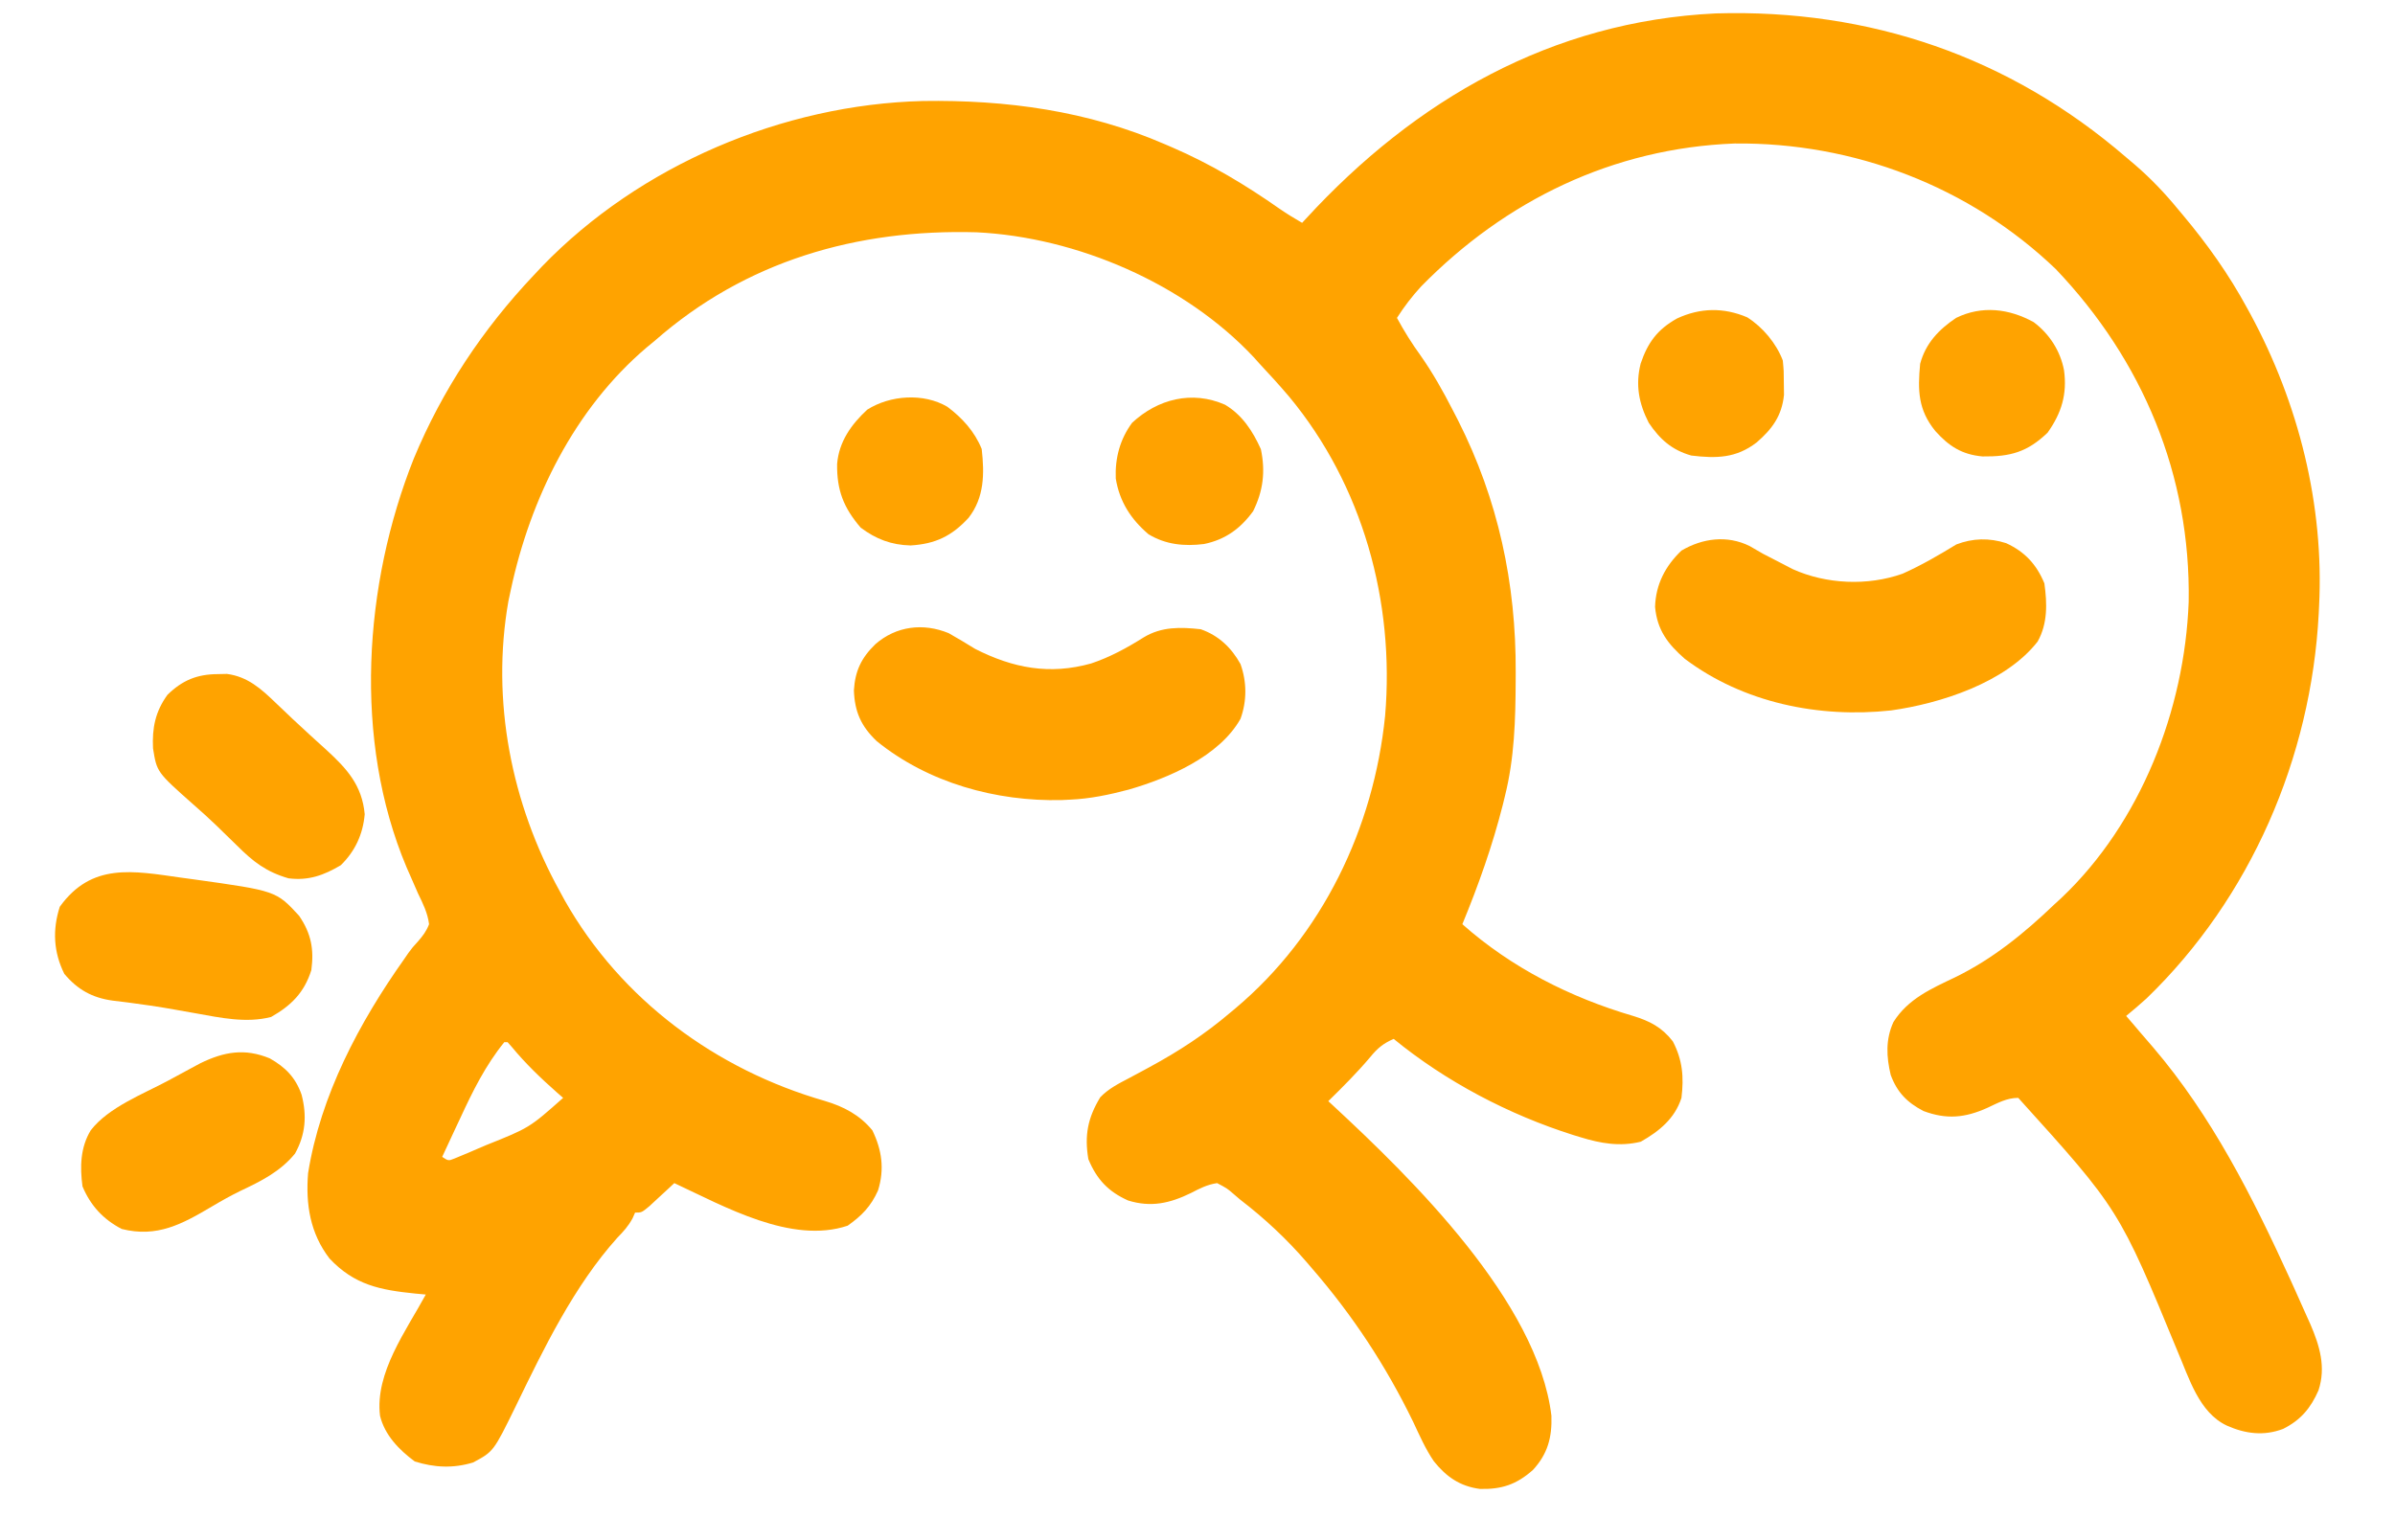 <?xml version="1.0" encoding="UTF-8"?>
<svg xmlns="http://www.w3.org/2000/svg" xmlns:xlink="http://www.w3.org/1999/xlink" width="300px" height="193px" viewBox="0 0 299 193" version="1.1">
<g id="surface1">
<path style=" stroke:none;fill-rule:nonzero;fill:rgb(100%,63.922%,0%);fill-opacity:1;" d="M 265.824 19.711 C 266.195 20.023 266.566 20.34 266.949 20.664 C 268.953 22.395 270.699 24.234 272.375 26.281 C 272.555 26.496 272.734 26.707 272.918 26.926 C 276.008 30.613 278.68 34.371 280.977 38.602 C 281.121 38.859 281.262 39.117 281.406 39.383 C 287.418 50.527 290.637 63.262 289.988 75.969 C 289.969 76.43 289.969 76.43 289.945 76.902 C 288.992 94.934 281.418 112.512 268.375 125.105 C 267.539 125.855 266.695 126.59 265.824 127.297 C 266.145 127.672 266.465 128.043 266.797 128.426 C 267.02 128.691 267.246 128.957 267.477 129.23 C 268.051 129.902 268.629 130.574 269.211 131.242 C 276.535 139.816 281.641 149.941 286.305 160.148 C 286.582 160.762 286.582 160.762 286.867 161.383 C 287.395 162.543 287.914 163.707 288.426 164.871 C 288.582 165.211 288.734 165.551 288.891 165.902 C 290.066 168.629 290.875 171.309 289.914 174.215 C 288.93 176.453 287.684 177.938 285.484 179.039 C 283.062 179.957 280.75 179.652 278.445 178.629 C 274.93 176.988 273.695 172.617 272.254 169.289 C 264.941 151.539 264.941 151.539 252.309 137.562 C 250.875 137.562 249.746 138.203 248.469 138.797 C 245.648 140.074 243.324 140.293 240.43 139.207 C 238.383 138.141 237.133 136.859 236.332 134.688 C 235.785 132.391 235.68 130.242 236.672 128.062 C 238.496 125.152 241.426 123.875 244.41 122.449 C 249.09 120.168 253.066 116.93 256.812 113.336 C 257.113 113.059 257.414 112.785 257.723 112.5 C 267.637 103.105 273.152 88.938 273.656 75.414 C 273.922 59.539 267.902 45.16 257.016 33.723 C 246.199 23.352 231.699 17.828 216.781 17.98 C 201.562 18.566 188.113 25.082 177.512 35.891 C 176.363 37.141 175.402 38.402 174.484 39.832 C 175.387 41.5 176.352 43.043 177.465 44.578 C 178.992 46.758 180.258 49.016 181.473 51.383 C 181.688 51.797 181.898 52.211 182.121 52.637 C 187.168 62.605 189.41 73.094 189.359 84.258 C 189.355 84.594 189.355 84.93 189.355 85.273 C 189.336 90.203 189.203 94.984 188 99.785 C 187.875 100.297 187.875 100.297 187.75 100.816 C 186.449 105.965 184.695 110.895 182.676 115.801 C 188.816 121.246 196.184 124.977 204.027 127.285 C 206.121 127.922 207.66 128.699 209.039 130.48 C 210.262 132.82 210.438 134.957 210.121 137.562 C 209.293 140.152 207.332 141.75 205.023 143.055 C 202.414 143.695 200 143.273 197.473 142.492 C 197.176 142.402 196.879 142.312 196.574 142.219 C 188.516 139.672 180.609 135.523 174.074 130.172 C 172.766 130.738 172.031 131.355 171.133 132.457 C 169.488 134.406 167.703 136.188 165.883 137.973 C 166.07 138.145 166.254 138.316 166.445 138.492 C 176.355 147.676 192.121 163.113 193.832 177.387 C 193.922 180.086 193.375 182.172 191.512 184.188 C 189.441 186.023 187.578 186.629 184.863 186.559 C 182.375 186.227 180.668 185.043 179.109 183.098 C 178.051 181.551 177.305 179.836 176.508 178.141 C 173.078 171.094 168.957 164.836 163.836 158.918 C 163.637 158.688 163.441 158.453 163.234 158.215 C 160.68 155.246 157.93 152.684 154.824 150.293 C 154.551 150.059 154.273 149.824 153.992 149.582 C 153.207 148.902 153.207 148.902 151.957 148.242 C 150.691 148.434 149.797 148.906 148.672 149.488 C 146.035 150.773 143.672 151.312 140.801 150.418 C 138.32 149.305 136.883 147.777 135.828 145.238 C 135.328 142.258 135.754 140.07 137.316 137.492 C 138.348 136.41 139.594 135.789 140.898 135.102 C 141.469 134.797 142.035 134.492 142.605 134.188 C 142.898 134.027 143.195 133.867 143.5 133.703 C 147.148 131.727 150.438 129.578 153.598 126.887 C 153.922 126.617 153.922 126.617 154.254 126.34 C 165.141 117.18 171.57 103.777 173 89.699 C 174.219 75.398 170.191 60.793 160.969 49.688 C 159.773 48.285 158.543 46.922 157.281 45.582 C 156.914 45.172 156.914 45.172 156.539 44.754 C 147.895 35.527 134.371 29.715 121.824 29.105 C 106.852 28.684 92.91 32.684 81.508 42.707 C 81.172 42.984 80.84 43.258 80.492 43.543 C 71.461 51.219 65.93 62.469 63.484 73.914 C 63.387 74.383 63.285 74.855 63.18 75.336 C 60.996 87.797 63.551 100.723 69.629 111.695 C 69.832 112.066 70.035 112.441 70.242 112.824 C 77.297 125.273 89.199 134.031 102.828 137.949 C 105.184 138.652 107.184 139.695 108.77 141.625 C 109.973 144.094 110.309 146.5 109.484 149.16 C 108.594 151.152 107.445 152.332 105.676 153.578 C 98.629 155.934 90.238 151.164 83.965 148.242 C 83.68 148.508 83.395 148.773 83.098 149.051 C 82.539 149.562 82.539 149.562 81.969 150.09 C 81.414 150.602 81.414 150.602 80.848 151.129 C 79.871 151.938 79.871 151.938 79.051 151.938 C 78.945 152.176 78.84 152.414 78.73 152.664 C 78.195 153.648 77.602 154.293 76.824 155.094 C 71.395 161.145 67.625 168.941 64.098 176.207 C 61.32 181.879 61.32 181.879 58.762 183.246 C 56.289 184.004 53.898 183.891 51.453 183.117 C 49.496 181.672 47.691 179.82 47.102 177.395 C 46.445 172.023 50.367 166.754 52.836 162.203 C 52.184 162.141 52.184 162.141 51.52 162.082 C 47.121 161.633 43.914 161.023 40.77 157.684 C 38.34 154.516 37.781 150.895 38.09 147.008 C 39.652 137.242 44.488 128.133 50.145 120.148 C 50.312 119.902 50.484 119.652 50.66 119.398 C 51.199 118.676 51.199 118.676 51.836 117.984 C 52.465 117.262 52.902 116.695 53.246 115.801 C 53.066 114.391 52.48 113.219 51.863 111.949 C 51.543 111.219 51.223 110.484 50.902 109.75 C 50.742 109.387 50.582 109.023 50.418 108.648 C 43.715 92.734 45.055 73.219 51.336 57.449 C 54.906 48.852 59.973 41.246 66.352 34.492 C 66.699 34.125 67.043 33.758 67.398 33.379 C 79.645 20.695 97.555 13.098 115.102 12.656 C 125.547 12.496 135.754 13.879 145.402 18.066 C 145.707 18.195 146.008 18.324 146.32 18.461 C 151.176 20.559 155.496 23.152 159.824 26.188 C 160.727 26.809 161.656 27.375 162.605 27.922 C 162.773 27.742 162.938 27.562 163.105 27.379 C 176.781 12.496 193.879 2.656 214.43 1.68 C 233.703 1.113 251.211 7.102 265.824 19.711 Z M 62.668 130.582 C 60.32 133.48 58.719 136.711 57.164 140.078 C 56.832 140.785 56.832 140.785 56.492 141.508 C 55.953 142.656 55.418 143.805 54.887 144.957 C 55.668 145.465 55.668 145.465 56.422 145.164 C 56.707 145.043 56.992 144.926 57.285 144.805 C 57.605 144.672 57.922 144.539 58.254 144.402 C 58.594 144.254 58.938 144.105 59.289 143.953 C 59.637 143.805 59.984 143.656 60.34 143.504 C 65.805 141.32 65.805 141.32 70.039 137.562 C 69.777 137.336 69.516 137.105 69.246 136.871 C 67.215 135.074 65.328 133.266 63.602 131.172 C 63.34 130.879 63.34 130.879 63.078 130.582 C 62.941 130.582 62.805 130.582 62.668 130.582 Z M 62.668 130.582 "/>
<path style=" stroke:none;fill-rule:nonzero;fill:rgb(100%,63.922%,0%);fill-opacity:1;" d="M 218.668 68.422 C 219.234 68.746 219.797 69.07 220.359 69.398 C 221.184 69.832 222.012 70.258 222.844 70.68 C 223.234 70.887 223.629 71.09 224.035 71.301 C 228.242 73.207 233.438 73.441 237.82 71.883 C 240.16 70.84 242.367 69.555 244.551 68.219 C 246.609 67.426 248.676 67.379 250.785 68.055 C 253.125 69.129 254.59 70.703 255.582 73.094 C 255.93 75.602 256.004 78.129 254.738 80.383 C 250.723 85.547 242.523 88.156 236.371 89.016 C 227.352 89.996 217.863 88.07 210.527 82.539 C 208.402 80.676 207.078 78.938 206.816 76.043 C 206.898 73.215 208.113 70.906 210.121 68.988 C 212.762 67.43 215.867 67.027 218.668 68.422 Z M 218.668 68.422 "/>
<path style=" stroke:none;fill-rule:nonzero;fill:rgb(100%,63.529%,0%);fill-opacity:1;" d="M 118.336 79.336 C 119.461 79.965 120.551 80.633 121.648 81.305 C 126.395 83.715 130.953 84.594 136.188 83.129 C 138.566 82.328 140.637 81.195 142.758 79.863 C 145 78.504 147.359 78.562 149.91 78.844 C 152.141 79.625 153.746 81.148 154.887 83.207 C 155.688 85.445 155.699 87.832 154.887 90.066 C 152.242 94.773 145.863 97.496 140.891 98.934 C 138.461 99.578 136.039 100.09 133.527 100.195 C 133.02 100.219 133.02 100.219 132.504 100.246 C 124.285 100.449 115.754 98.09 109.309 92.855 C 107.367 91 106.551 89.18 106.461 86.496 C 106.609 84.074 107.387 82.426 109.152 80.715 C 111.742 78.449 115.137 78.016 118.336 79.336 Z M 118.336 79.336 "/>
<path style=" stroke:none;fill-rule:nonzero;fill:rgb(100%,63.922%,0%);fill-opacity:1;" d="M 22.219 109.973 C 22.727 110.043 23.23 110.109 23.75 110.18 C 34.09 111.625 34.09 111.625 36.965 114.746 C 38.469 116.953 38.852 118.91 38.5 121.551 C 37.617 124.359 35.992 125.984 33.457 127.426 C 30.344 128.227 27.113 127.523 24.012 126.965 C 23.145 126.812 22.273 126.656 21.406 126.504 C 20.977 126.43 20.547 126.355 20.102 126.277 C 18.926 126.082 17.754 125.91 16.57 125.754 C 16.223 125.707 15.875 125.66 15.516 125.609 C 14.871 125.523 14.227 125.441 13.578 125.371 C 11.043 125.016 9.211 123.996 7.555 122.02 C 6.203 119.289 6.059 116.52 6.988 113.617 C 10.98 108.066 16.129 109.109 22.219 109.973 Z M 22.219 109.973 "/>
<path style=" stroke:none;fill-rule:nonzero;fill:rgb(100%,63.922%,0%);fill-opacity:1;" d="M 26.801 84.465 C 27.172 84.457 27.543 84.449 27.926 84.441 C 30.512 84.777 32.207 86.301 34.023 88.055 C 34.488 88.496 34.953 88.938 35.418 89.379 C 35.656 89.605 35.891 89.832 36.137 90.066 C 36.859 90.746 37.586 91.418 38.32 92.086 C 38.559 92.301 38.793 92.516 39.035 92.738 C 39.484 93.145 39.934 93.555 40.383 93.961 C 42.949 96.312 44.855 98.398 45.184 102.02 C 44.965 104.527 43.988 106.648 42.188 108.41 C 40.059 109.676 38.137 110.371 35.633 110.051 C 32.84 109.234 31.227 107.988 29.184 105.945 C 28.609 105.387 28.039 104.832 27.465 104.273 C 27.188 104 26.906 103.727 26.617 103.445 C 25.668 102.527 24.688 101.652 23.695 100.781 C 19.145 96.742 19.145 96.742 18.668 93.766 C 18.543 91.203 18.961 89.145 20.48 87.055 C 22.348 85.23 24.207 84.473 26.801 84.465 Z M 26.801 84.465 "/>
<path style=" stroke:none;fill-rule:nonzero;fill:rgb(100%,63.922%,0%);fill-opacity:1;" d="M 33.293 132.613 C 35.258 133.727 36.516 135.004 37.273 137.152 C 37.961 139.773 37.781 142.16 36.453 144.543 C 34.613 146.801 32.195 148 29.605 149.223 C 28.387 149.82 27.227 150.469 26.059 151.164 C 22.312 153.383 19.176 155.102 14.746 153.988 C 12.434 152.789 10.84 151.059 9.832 148.652 C 9.504 146.203 9.562 143.773 10.867 141.625 C 13.109 138.73 17.41 137.094 20.555 135.406 C 21.027 135.152 21.496 134.895 21.984 134.633 C 22.438 134.387 22.895 134.141 23.363 133.887 C 23.773 133.668 24.184 133.445 24.605 133.219 C 27.578 131.773 30.172 131.32 33.293 132.613 Z M 33.293 132.613 "/>
<path style=" stroke:none;fill-rule:nonzero;fill:rgb(100%,63.529%,0%);fill-opacity:1;" d="M 152.957 50.715 C 155.117 52.008 156.422 54.02 157.438 56.281 C 158.027 59.07 157.727 61.52 156.465 64.059 C 154.871 66.246 152.973 67.617 150.32 68.164 C 147.852 68.473 145.508 68.246 143.355 66.934 C 141.148 65.047 139.727 62.84 139.262 59.953 C 139.16 57.406 139.789 55.031 141.309 52.973 C 144.5 50.008 148.797 48.879 152.957 50.715 Z M 152.957 50.715 "/>
<path style=" stroke:none;fill-rule:nonzero;fill:rgb(100%,63.922%,0%);fill-opacity:1;" d="M 218.355 39.758 C 220.293 40.977 222.004 43.023 222.816 45.172 C 222.941 46.5 222.941 46.5 222.945 47.992 C 222.953 48.484 222.957 48.973 222.965 49.48 C 222.695 52.102 221.496 53.742 219.539 55.438 C 216.984 57.41 214.508 57.461 211.348 57.078 C 208.93 56.387 207.43 55.066 206.023 52.973 C 204.781 50.551 204.336 48.199 205.016 45.539 C 205.91 42.906 207.109 41.285 209.555 39.91 C 212.453 38.555 215.398 38.5 218.355 39.758 Z M 218.355 39.758 "/>
<path style=" stroke:none;fill-rule:nonzero;fill:rgb(100%,63.922%,0%);fill-opacity:1;" d="M 118.168 50.969 C 120.027 52.359 121.59 54.078 122.469 56.258 C 122.82 59.379 122.805 62.328 120.828 64.879 C 118.723 67.168 116.668 68.156 113.559 68.344 C 111.148 68.281 109.242 67.559 107.312 66.113 C 105.16 63.613 104.312 61.406 104.359 58.129 C 104.586 55.348 106.133 53.172 108.133 51.328 C 111.004 49.508 115.188 49.215 118.168 50.969 Z M 118.168 50.969 "/>
<path style=" stroke:none;fill-rule:nonzero;fill:rgb(100%,63.922%,0%);fill-opacity:1;" d="M 254.246 40.367 C 256.219 41.848 257.586 43.969 258.043 46.402 C 258.449 49.395 257.73 51.746 255.992 54.203 C 253.457 56.648 251.309 57.234 247.832 57.191 C 245.254 56.961 243.617 55.906 241.914 54 C 239.762 51.348 239.703 48.938 240.02 45.582 C 240.711 43.012 242.352 41.289 244.523 39.832 C 247.754 38.25 251.168 38.668 254.246 40.367 Z M 254.246 40.367 "/>
</g>
</svg>
